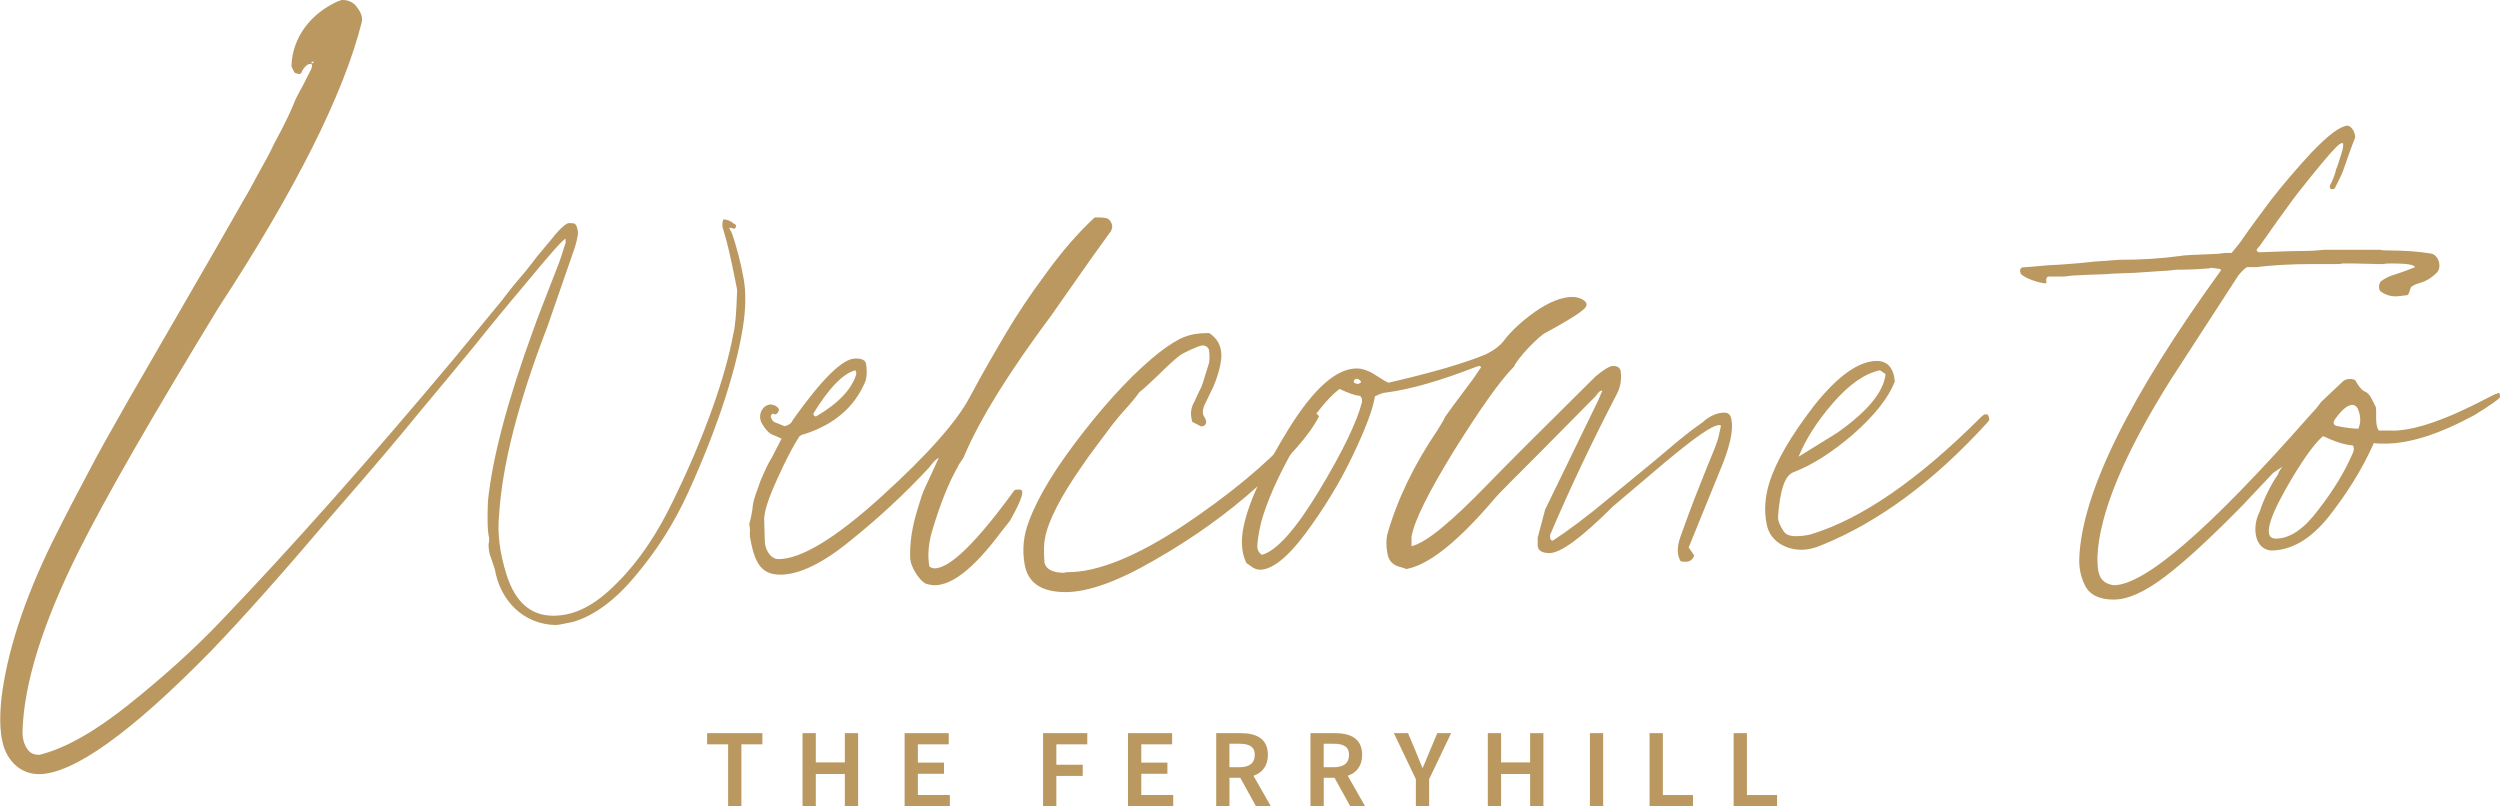 <?xml version="1.0" encoding="UTF-8"?>
<svg xmlns="http://www.w3.org/2000/svg" id="Layer_2" data-name="Layer 2" width="581.91" height="187.66" viewBox="0 0 581.91 187.66">
  <defs>
    <style>
      .cls-1 {
        fill: #ba9860;
      }
    </style>
  </defs>
  <g id="Layer_1-2" data-name="Layer 1">
    <g>
      <path class="cls-1" d="M72.17,14.89c-.29,0-.58.14-.72.29-.58.43-1.01,1.01-1.3,1.74,0,.14-.15.29-.58.29-.29,0-.58-.14-1.01-.29l-.72-1.45c.14-6.8,4.63-12.44,10.85-15.18.43-.14.72-.29,1.01-.29,1.45,0,2.6.58,3.33,1.59,1.01,1.3,1.45,2.46,1.16,3.62-4.19,16.63-15.33,38.9-33.4,66.52-14.89,24.44-25.88,43.38-32.68,56.97-8.24,16.63-12.58,30.51-12.87,41.65,0,1.74.43,3.04,1.16,4.05.58.87,1.45,1.3,2.75,1.3,5.93-1.45,12.87-5.35,20.82-11.71,7.95-6.36,15.04-12.72,21.26-19.23,16.63-17.35,34.71-37.74,54.23-61.02l11.42-13.88c.87-1.16,2.17-2.89,4.05-5.06,1.88-2.17,3.18-3.9,4.05-5.06l3.62-4.34c1.3-1.74,3.18-3.47,3.76-3.47.43,0,1.01,0,1.45.14.43.43.72,1.16.72,2.46-.14.72-.29,1.74-.72,3.04l-6.36,18.37c-6.8,17.64-10.56,32.25-11.28,43.96-.43,4.19.14,8.82,1.74,13.88,2.02,6.36,5.64,9.54,10.85,9.54s9.98-2.6,15.04-7.81c5.06-5.06,9.25-11.42,12.87-18.94,7.38-15.04,12.29-29.21,14.03-38.9.43-1.59.72-4.92.87-9.98,0-.43-.14-1.01-.29-1.74-1.16-5.93-2.17-10.27-3.04-12.87-.15-.58-.15-1.3.14-2.02.72,0,1.59.29,2.46,1.01.43.14.58.43.43.72,0,.29-.14.43-.43.43-.14,0-.29,0-.43-.15-.29,0-.43,0-.58-.14-.14.14,0,.43.29.87l.29.58c1.01,3.04,2.02,6.65,2.75,10.85.43,2.75.43,5.78,0,9.25-1.3,10.27-6.07,25.02-12.87,39.91-3.33,7.38-7.52,13.88-12.29,19.52-4.77,5.78-9.69,9.4-14.61,10.85-2.17.43-3.47.72-4.05.72-7.38-.14-12.87-5.5-14.17-13.01l-.87-2.6c-.43-.87-.58-2.02-.58-3.33.14-.29.14-.72.14-1.3-.43-1.73-.43-4.63-.29-8.53,1.01-9.98,4.48-23.28,10.56-39.91.72-2.17,2.75-7.23,5.93-15.47.43-1.01,1.16-3.62,1.59-4.77v-1.01c-.72.29-3.76,3.76-9.25,10.41-5.5,6.51-9.25,11.13-11.42,13.88l-6.8,8.24-6.51,7.81c-3.62,4.48-10.41,12.58-20.39,24-11.42,13.45-20.68,23.86-28.05,31.52-18.8,19.23-32.25,28.78-40.2,28.78-4.19,0-7.38-3.04-8.39-7.23-.72-2.89-.72-6.36-.29-10.56,1.3-10.41,5.06-22.42,11.86-36.3,3.47-6.94,6.36-12.44,8.53-16.49,2.17-4.19,5.35-9.83,9.4-16.92l19.96-34.56,6.94-12.15c.29-.43,1.3-2.17,2.89-5.21,1.73-3.04,3.04-5.5,3.76-7.09,2.75-5.06,4.34-8.53,4.92-10.12.43-1.01,1.16-2.31,2.17-4.19l1.74-3.47c.14-.43.14-.72,0-1.01h-.29ZM72.46,14.75c.43,0,.58-.14.58-.43-.43,0-.58.14-.58.43Z"></path>
      <path class="cls-1" d="M236.15,114.09c.29-.14.72-.14,1.16-.14,1.3,0,.58,2.17-1.88,6.65l-.43.72-2.17,2.75c-6.07,8.1-11.13,12.15-15.33,12.15-.58,0-1.3-.14-2.17-.43-1.59-1.01-3.33-3.9-3.47-5.78-.14-3.62.43-7.38,1.74-11.57.58-1.88,1.01-3.33,1.45-4.34l3.47-7.52c-.14,0-1.01.58-1.74,1.59l-.58.72c-5.64,6.07-11.71,11.71-18.22,16.92-6.51,5.35-12,7.95-16.34,7.95-4.77,0-6.07-3.18-7.09-8.82v-1.01c.14-.58-.14-1.59-.14-2.02.43-1.45.72-3.04.87-4.63.14-.87.72-2.6,1.73-5.35,1.16-2.75,2.02-4.48,2.6-5.35l2.31-4.48c-.43-.14-1.45-.72-2.02-.87-1.01-.43-1.88-1.45-2.6-2.75-1.01-1.88.14-4.19,2.02-4.34.43,0,.72.14,1.16.29.72.43,1.01.87.72,1.3-.14.43-.43.72-.87.72q-.14,0-.29-.14h-.29c-.43.43-.43.72-.14,1.16.14.43.43.72.87.87l2.17.87c1.01-.29,1.59-.72,1.88-1.45,6.8-9.54,11.57-14.32,14.6-14.32,1.59,0,2.31.43,2.46,1.3.29,1.88.14,3.33-.29,4.34-2.6,5.93-7.38,9.83-14.17,12-.29,0-.58.14-1.01.43-1.45,2.17-3.18,5.5-5.21,9.98s-3.04,7.52-3.04,9.4c0,1.01.15,3.9.15,5.06,0,1.88,1.3,4.19,3.18,4.19,5.21,0,13.16-4.77,23.86-14.46,10.7-9.69,17.64-17.5,20.68-23.28,3.33-6.22,6.22-11.13,8.53-15.04,2.31-3.9,5.35-8.53,9.11-13.59,3.76-5.21,7.52-9.54,11.42-13.16,1.16,0,2.02,0,2.6.14,1.01.14,1.88,1.74,1.3,2.75,0,.14-.14.43-.43.72l-4.05,5.64-.72,1.01-8.82,12.58c-9.69,13.01-16.49,23.86-20.25,32.68-.14.58-1.3,1.88-1.45,2.46-2.17,3.76-4.19,8.82-6.07,15.18-.87,3.04-1.01,5.78-.58,8.1.43.29.87.43,1.16.43,3.62,0,9.83-6.07,18.65-18.22ZM190.02,96.89c5.21-3.04,8.24-6.36,9.25-9.69.14-.29,0-.58-.15-1.01-2.89.72-6.22,4.19-9.83,10.12.14.14.14.29.14.43.29.14.43.29.58.14Z"></path>
      <path class="cls-1" d="M243.1,130.87c.29,1.59,1.88,2.46,4.63,2.46.14-.14.43-.14.72-.14,7.09,0,15.91-3.62,26.75-10.7,10.85-7.23,19.38-14.32,25.6-21.11l4.92-5.21c.43-.14.87.14,1.3.72-2.17,4.34-6.94,9.69-14.17,16.2-7.23,6.51-15.18,12.15-24,17.21-8.68,5.06-15.62,7.52-20.82,7.52-5.64,0-8.82-2.17-9.54-6.51-.58-3.33-.29-6.65,1.01-9.98,2.17-5.93,6.51-12.87,12.73-20.82,6.22-7.95,12.15-14.17,17.64-18.51,4.63-3.47,6.8-4.48,11.57-4.48,2.46,1.59,3.33,4.05,2.6,7.38-.29,1.59-.87,3.33-1.59,5.06l-2.17,4.48c-.43,1.16-.43,2.02.14,2.75l.14.29c.58,1.16-.29,1.74-.72,1.74h-.43l-.14-.14-1.74-.87c-.43-1.45-.43-2.75.14-4.05.43-.72,1.3-2.89,1.74-3.62.29-.43.87-2.31,1.88-5.64.29-.72.29-1.88.14-3.33-.14-.72-.72-1.16-1.59-1.16-.72,0-4.48,1.74-5.21,2.31-1.3,1.01-2.89,2.46-4.92,4.48-2.02,1.88-3.47,3.33-4.48,4.05-.72,1.01-1.74,2.31-3.33,4.05-1.45,1.59-2.46,2.89-3.04,3.62-3.04,4.05-5.35,7.09-6.8,9.25-5.21,7.38-8.1,13.16-8.82,17.06-.29,1.3-.29,3.18-.14,5.64Z"></path>
      <path class="cls-1" d="M372.09,92.98l.87-2.02c-.43-.14-.87.29-1.59,1.3l-.58.58-12.73,12.87c-5.64,5.64-8.97,8.97-9.98,10.12-8.68,10.27-15.62,15.76-20.82,16.63-.14-.14-.58-.29-1.16-.43-1.88-.43-2.89-1.45-3.18-3.33-.29-1.59-.29-3.04,0-4.34,2.31-8.1,6.22-16.2,11.71-24.29.43-.72,1.45-2.31,1.74-3.04.29-.43,2.46-3.47,6.51-8.82l1.88-2.75c-.43-.43-.43-.29-.87-.14h-.14c-8.53,3.33-15.62,5.35-21.26,6.07-.43,0-1.3.29-2.46.87-.43,2.89-2.17,7.52-5.21,13.88-3.04,6.36-6.8,12.44-10.99,18.08-4.19,5.64-7.81,8.39-10.56,8.39-.72,0-1.45-.29-2.17-.87l-1.01-.72c-1.16-2.46-1.3-5.35-.58-8.68,1.3-5.93,4.92-13.59,10.56-22.7,5.78-9.25,10.99-13.88,15.76-13.88,1.01,0,1.88.29,2.89.72.58.14,3.33,2.17,4.48,2.6,9.98-2.31,17.5-4.48,22.41-6.51,2.17-1.01,3.62-2.17,4.48-3.33,1.88-2.46,4.34-4.63,7.38-6.8,3.18-2.17,6.07-3.33,8.53-3.33,1.01,0,2.02.29,2.75.87.58.43.72.87.29,1.59-1.01,1.16-4.05,3.04-9.11,5.79-1.01.43-2.31,1.74-4.19,3.62-1.74,1.88-2.89,3.33-3.33,4.34-3.33,3.33-7.95,9.98-14.03,19.67-5.93,9.69-9.25,16.34-9.83,19.96v2.17c3.33-.72,9.25-5.64,17.79-14.46,4.05-4.19,12.44-12.58,25.02-25.02,1.88-1.59,3.33-2.46,4.05-2.46,1.3,0,1.88.58,1.88,1.74.14,1.59-.15,3.18-.87,4.63-5.93,11.42-11.13,22.41-15.62,32.97v.58c0,.43.43,1.01.87.58,3.33-2.17,7.81-5.5,13.16-9.98l9.69-7.95,6.36-5.35c1.59-1.3,3.47-2.75,5.35-4.05,1.74-1.59,3.47-2.31,5.21-2.31.87,0,1.45.58,1.59,1.74.43,2.31-.29,5.64-2.02,10.12l-7.95,19.52,1.3,1.88c-.43,1.01-1.01,1.45-2.02,1.45-.43,0-.87,0-1.16-.14-.87-1.45-.87-3.33,0-5.78,1.01-2.75,2.46-6.94,4.63-12.29l1.73-4.34c1.01-2.46,1.74-4.19,2.17-5.5.14-.29.43-1.45.87-3.62-.14-.14-.29-.14-.43-.14-1.59,0-5.64,2.89-12.44,8.53l-12.29,10.41c-7.23,7.23-12.15,10.85-14.75,10.85-1.74,0-2.6-.58-2.75-1.59v-2.02l1.73-6.51,12.44-25.6ZM316.56,92.12c-1.01,0-2.6-.58-4.77-1.59-3.04,2.31-6.65,6.94-10.56,13.74-3.9,6.8-6.36,12.58-7.66,17.21-.72,3.04-1.01,5.21-.87,6.22.14.58.43,1.01,1.01,1.45,3.33-.87,7.81-5.79,13.3-14.89,5.5-9.11,8.82-16.05,9.98-20.54.15-.72,0-1.16-.43-1.59ZM315.4,89.22c.14,0,.29,0,.43.14h.14c.14,0,.29,0,.43-.14.14,0,.29-.14.43-.29-.43-1.01-1.74-1.01-1.74,0l.29.29Z"></path>
      <path class="cls-1" d="M421.54,124.36c11.86-3.62,25.02-12.73,39.62-27.33l.72-.58h.43c.14,0,.29,0,.43.14.15.43.29.72.29,1.01,0,.14-.14.43-.29.58-12.58,13.88-25.6,23.43-38.9,28.78-1.73.72-3.18,1.01-4.48,1.01-3.9,0-7.38-2.17-8.1-5.78-.72-3.33-.43-6.51.58-9.83,1.59-5.06,5.06-10.99,10.41-17.93,5.5-6.94,10.41-10.41,14.61-10.41,2.46,0,3.9,1.59,4.19,4.77-1.45,3.76-4.63,7.81-9.69,12.29-5.06,4.34-9.69,7.23-13.88,8.82-2.02.72-3.18,4.19-3.62,10.41,0,1.01.43,2.02,1.3,3.33.43.72,1.3,1.16,2.89,1.16,1.16,0,2.31-.14,3.47-.43ZM427.76,100.65c6.94-4.92,10.7-9.4,11.13-13.59l-1.3-.87c-3.47.72-7.09,3.18-10.99,7.67-3.76,4.34-6.36,8.53-7.95,12.44l9.11-5.64Z"></path>
      <path class="cls-1" d="M505.56,87.92c-11.13,17.64-16.92,31.52-17.35,41.65,0,3.47.14,6.07,3.76,6.65,7.23,0,22.27-13.01,45.12-38.9l1.16-1.3c.72-.72,1.3-1.45,1.59-1.88l.43-.58,5.06-4.77c.72-.72,2.17-.72,2.89-.29.72,1.3,1.3,2.02,1.88,2.46,1.3.58,1.45.87,2.6,3.18l.29.58c.29,1.16-.29,4.19.72,5.5h2.6c9.4.43,24.44-8.82,24.73-8.53q.14,0,.29-.14c.14-.14.29-.14.43,0s.14.43.14.87c-.14.43-2.17,1.88-5.93,4.19-8.24,4.48-15.18,6.65-20.82,6.65-1.16,0-2.02,0-2.6-.14-2.75,6.22-6.36,11.86-10.56,17.21-4.19,5.21-8.68,7.81-13.45,7.81-3.9-.43-4.34-5.64-2.6-8.97,1.01-3.04,2.46-6.07,4.34-8.82,0-.43.87-1.59,1.01-1.74l-2.17,1.45-7.09,7.52c-7.23,7.38-13.3,13.01-18.08,16.63s-8.68,5.35-12,5.35-5.64-1.16-6.65-3.33c-1.01-2.02-1.45-4.19-1.3-6.65.72-15.04,11.71-37.31,32.97-66.66l-.14-.29c-1.01-.14-1.74-.29-2.31-.29l-.29.15h-.43c-1.59.14-3.9.29-7.23.29-1.3.14-2.46.29-3.33.29l-6.36.43c-2.89.14-5.06.14-6.36.29-1.74.14-7.52.14-9.98.58h-3.62c-.58,0-.72.58-.58,1.59-1.59,0-4.92-1.16-5.93-2.17-.43-1.01-.14-1.59.72-1.59,1.16,0,6.07-.58,7.95-.58,1.88-.14,4.63-.29,8.24-.72,3.76-.29,5.78-.43,5.93-.43,5.06,0,9.83-.29,14.03-.87,2.31-.43,8.24-.29,10.56-.72h1.59c1.3-1.59,2.17-2.6,2.6-3.33,1.88-2.75,4.19-5.78,6.65-9.11,2.6-3.33,5.78-7.09,9.4-10.99,3.76-3.9,6.51-6.07,8.39-6.22,1.16.29,1.74,1.88,1.74,2.75-.72,1.74-2.31,6.22-2.89,7.95-.72,1.74-1.45,3.04-1.88,3.9,0,.15-.72.29-.87.15-.14,0-.29-.29-.29-.72.43-.72,1.3-2.75,1.45-3.76.43-1.01.87-2.46,1.45-4.34.29-1.01.29-1.59.14-1.88-.43,0-.87.29-1.59,1.01-1.59,1.59-4.34,4.92-8.24,9.83-1.3,1.59-3.04,4.05-5.35,7.23l-4.19,5.93c-.29.29-.58.58-.72,1.01.29.29.43.43.58.43,4.19-.15,7.38-.29,9.54-.29,2.46,0,4.34-.14,5.5-.29h13.3c.29.14.72.14,1.16.14,4.48,0,7.95.29,10.41.72,1.88.14,2.89,3.33,1.3,4.63-.72.72-1.74,1.45-2.75,1.88-1.3.43-2.31.72-2.89,1.16-.43.14-.43,1.59-1.01,2.02-1.16.14-2.17.29-2.89.29-1.01,0-2.02-.29-3.18-1.01-.72-.43-.72-1.74-.14-2.46.72-.58,1.59-1.01,2.31-1.3,1.3-.43,3.18-1.01,5.64-2.02-.14-.58-1.88-.87-5.35-.87-.87,0-1.45,0-1.88.14h-1.3c-1.3,0-4.63-.14-5.93-.14h-2.46c-.29.14-.87.14-1.59.14h-5.21c-5.35,0-9.83.29-13.16.72h-2.17c-.43.14-1.16.87-2.02,1.88l-15.47,23.86ZM539.69,118.58c3.47-4.48,6.22-8.97,8.1-13.45.15-.58.15-1.01-.14-1.45-1.88-.14-4.19-.87-6.94-2.17-2.31,2.02-5.21,6.22-8.82,12.58-4.19,7.52-4.92,11.28-2.17,11.28,3.33,0,6.65-2.31,9.98-6.8ZM548.94,99.78c.58-1.3.58-2.75,0-4.34-.58-1.59-2.31-2.17-5.35,2.02-.72,1.01-.43,1.59.58,1.74,2.17.43,3.76.58,4.77.58Z"></path>
    </g>
    <g>
      <path class="cls-1" d="M169.48,173.25h-4.89v-2.6h12.87v2.6h-4.89v14.4h-3.09v-14.4Z"></path>
      <path class="cls-1" d="M186.8,170.65h3.09v6.81h6.76v-6.81h3.09v17h-3.09v-7.49h-6.76v7.49h-3.09v-17Z"></path>
      <path class="cls-1" d="M210.56,170.65h10.27v2.6h-7.18v4.26h6.08v2.6h-6.08v4.94h7.44v2.6h-10.53v-17Z"></path>
      <path class="cls-1" d="M242.78,170.65h10.3v2.6h-7.2v4.76h6.14v2.6h-6.14v7.05h-3.09v-17Z"></path>
      <path class="cls-1" d="M262.56,170.65h10.27v2.6h-7.18v4.26h6.08v2.6h-6.08v4.94h7.44v2.6h-10.53v-17Z"></path>
      <path class="cls-1" d="M283.08,170.65h5.75c3.56,0,6.29,1.25,6.29,5.07,0,2.57-1.33,4.16-3.35,4.86l4.03,7.07h-3.46l-3.64-6.6h-2.52v6.6h-3.09v-17ZM288.51,178.58c2.31,0,3.56-.96,3.56-2.86s-1.25-2.6-3.56-2.6h-2.34v5.46h2.34Z"></path>
      <path class="cls-1" d="M305.02,170.65h5.75c3.56,0,6.29,1.25,6.29,5.07,0,2.57-1.33,4.16-3.35,4.86l4.03,7.07h-3.46l-3.64-6.6h-2.52v6.6h-3.09v-17ZM310.45,178.58c2.31,0,3.56-.96,3.56-2.86s-1.25-2.6-3.56-2.6h-2.34v5.46h2.34Z"></path>
      <path class="cls-1" d="M329.56,181.36l-5.12-10.71h3.3l1.82,4.32c.49,1.25.99,2.44,1.51,3.74h.1c.55-1.3,1.07-2.5,1.56-3.74l1.82-4.32h3.22l-5.12,10.71v6.29h-3.09v-6.29Z"></path>
      <path class="cls-1" d="M346.31,170.65h3.09v6.81h6.76v-6.81h3.09v17h-3.09v-7.49h-6.76v7.49h-3.09v-17Z"></path>
      <path class="cls-1" d="M370.07,170.65h3.09v17h-3.09v-17Z"></path>
      <path class="cls-1" d="M383.96,170.65h3.09v14.41h7.02v2.6h-10.11v-17Z"></path>
      <path class="cls-1" d="M403.53,170.65h3.09v14.41h7.02v2.6h-10.11v-17Z"></path>
    </g>
  </g>
</svg>
